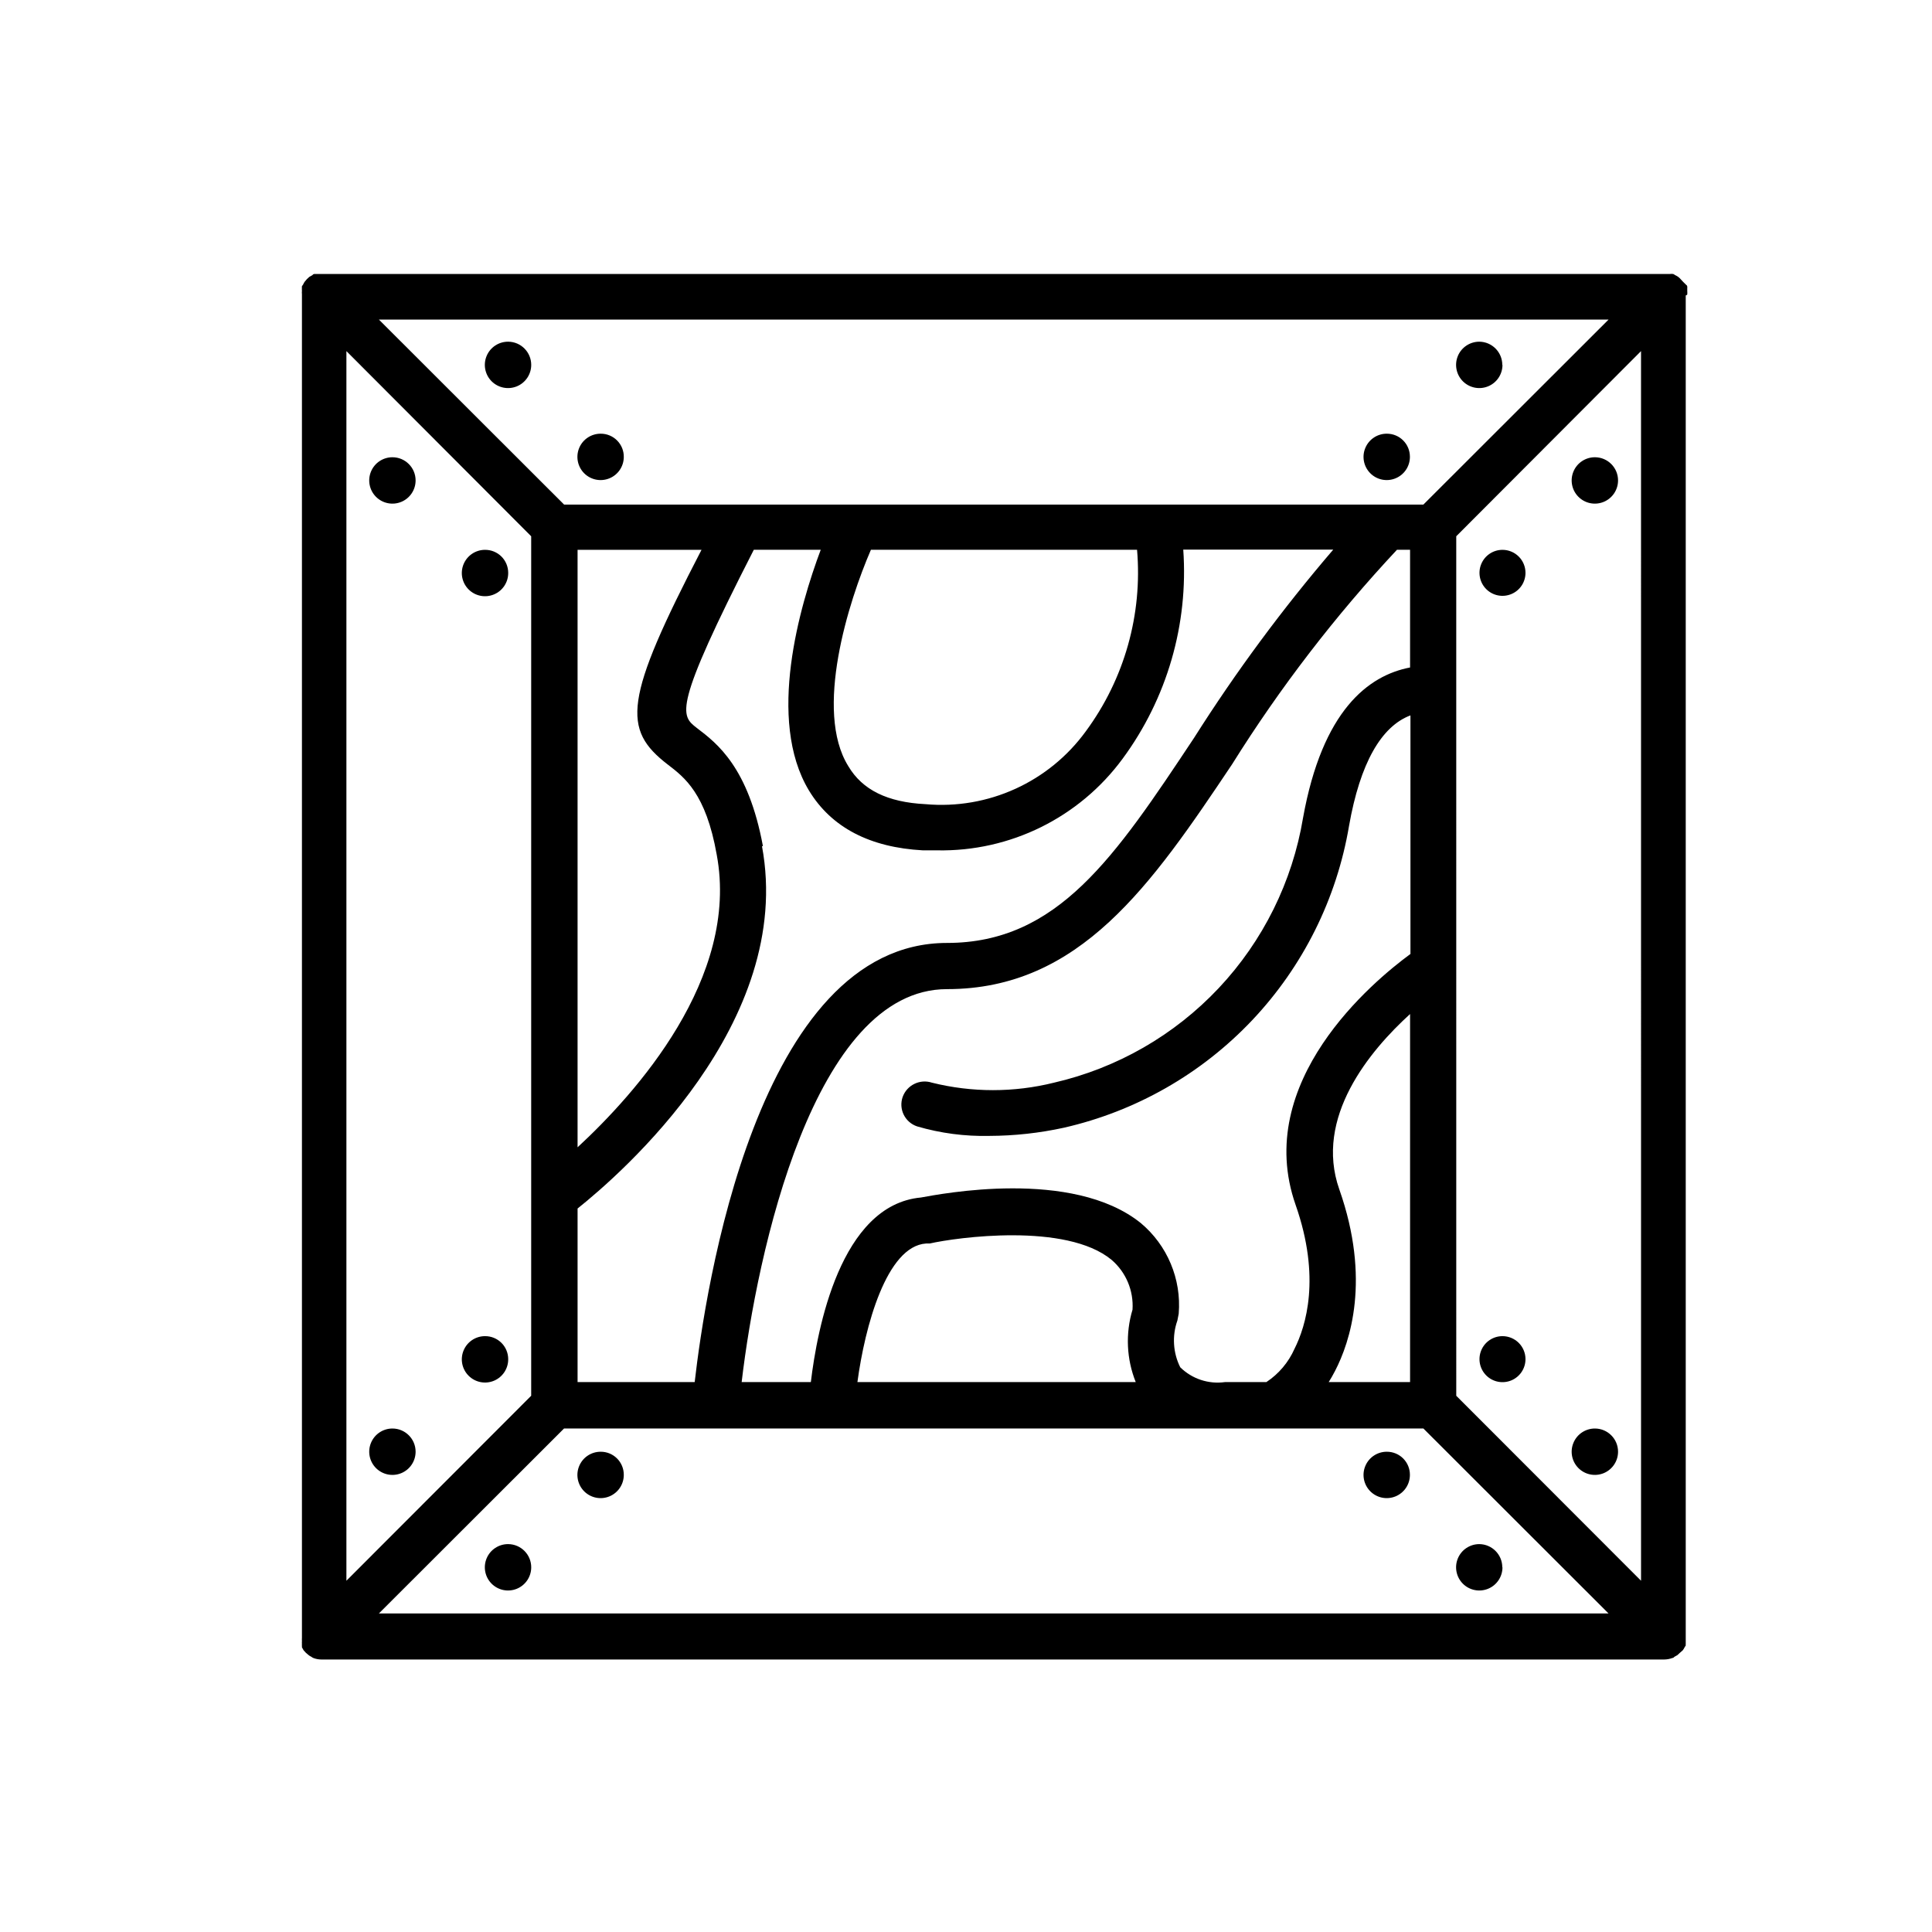 <?xml version="1.0" encoding="UTF-8"?>
<!-- Uploaded to: SVG Repo, www.svgrepo.com, Generator: SVG Repo Mixer Tools -->
<svg fill="#000000" width="800px" height="800px" version="1.1" viewBox="144 144 512 512" xmlns="http://www.w3.org/2000/svg">
 <g>
  <path d="m254.14 528.72c0 2.484-1.496 4.727-3.793 5.68-2.297 0.949-4.941 0.422-6.699-1.336-1.758-1.758-2.281-4.398-1.332-6.695 0.953-2.297 3.191-3.797 5.68-3.797 3.394 0 6.144 2.754 6.144 6.148z"/>
  <path d="m278.68 504.19c0.023 2.488-1.461 4.746-3.758 5.715-2.297 0.965-4.945 0.453-6.715-1.301-1.77-1.754-2.305-4.402-1.355-6.707 0.949-2.301 3.191-3.805 5.684-3.805 1.625-0.012 3.188 0.625 4.344 1.77 1.152 1.145 1.801 2.703 1.801 4.328z"/>
  <path d="m254.14 271.32c0 2.488-1.496 4.731-3.793 5.68-2.297 0.953-4.941 0.426-6.699-1.332-1.758-1.758-2.281-4.402-1.332-6.699 0.953-2.297 3.191-3.793 5.68-3.793 3.394 0 6.144 2.75 6.144 6.144z"/>
  <path d="m278.68 295.81c0.023 2.488-1.461 4.746-3.758 5.711-2.297 0.969-4.945 0.457-6.715-1.297-1.77-1.754-2.305-4.402-1.355-6.707 0.949-2.301 3.191-3.805 5.684-3.805 1.625-0.012 3.188 0.621 4.344 1.766 1.152 1.145 1.801 2.703 1.801 4.332z"/>
  <path d="m572.8 528.72c0 2.488-1.504 4.734-3.805 5.684-2.305 0.945-4.953 0.41-6.707-1.355-1.754-1.77-2.266-4.422-1.297-6.715 0.965-2.297 3.223-3.781 5.715-3.762 3.375 0.027 6.094 2.773 6.094 6.148z"/>
  <path d="m548.27 504.19c0 2.465-1.484 4.688-3.762 5.633-2.281 0.941-4.902 0.422-6.644-1.324-1.742-1.742-2.266-4.363-1.32-6.644 0.941-2.277 3.164-3.762 5.629-3.762 1.617 0 3.168 0.645 4.312 1.785 1.145 1.145 1.785 2.695 1.785 4.312z"/>
  <path d="m572.8 271.32c0 2.492-1.504 4.734-3.805 5.684-2.305 0.949-4.953 0.414-6.707-1.355-1.754-1.766-2.266-4.418-1.297-6.715 0.965-2.293 3.223-3.777 5.715-3.758 3.375 0.027 6.094 2.769 6.094 6.144z"/>
  <path d="m548.27 295.81c0 2.465-1.484 4.688-3.762 5.629-2.281 0.945-4.902 0.422-6.644-1.32-1.742-1.742-2.266-4.367-1.32-6.644 0.941-2.277 3.164-3.762 5.629-3.762 1.617 0 3.168 0.641 4.312 1.785s1.785 2.695 1.785 4.312z"/>
  <path d="m591.14 222.05c0.027-0.32 0.027-0.641 0-0.957v-0.855-0.004c0.031-0.082 0.031-0.168 0-0.25 0 0 0-0.352-0.301-0.504l-0.859-0.855-0.605-0.656c-0.191-0.227-0.41-0.43-0.652-0.605-0.254-0.18-0.523-0.332-0.809-0.453-0.148-0.129-0.316-0.23-0.504-0.301-0.301-0.047-0.605-0.047-0.906 0h-359.21s-0.301 0-0.504 0.301l-0.805 0.453-0.656 0.605-0.555 0.656h-0.004c-0.18 0.25-0.332 0.52-0.453 0.805-0.117 0.137-0.219 0.289-0.301 0.453-0.047 0.094-0.047 0.207 0 0.301-0.031 0.285-0.031 0.574 0 0.859-0.031 0.316-0.031 0.637 0 0.957v0.25 355.49c0.008 0.102 0.008 0.203 0 0.301-0.023 0.285-0.023 0.574 0 0.859-0.023 0.301-0.023 0.605 0 0.906-0.039 0.098-0.039 0.203 0 0.301v0.453l0.453 0.805 0.605 0.656 0.656 0.555h-0.004c0.246 0.203 0.516 0.375 0.805 0.504 0.152 0.129 0.32 0.234 0.504 0.305 0.676 0.262 1.395 0.398 2.117 0.402h355.89c0.742-0.008 1.473-0.145 2.168-0.402 0 0 0.301 0 0.504-0.301l0.805-0.453 0.656-0.605 0.754-0.656c0.199-0.25 0.367-0.52 0.504-0.809 0.086-0.16 0.184-0.312 0.305-0.453-0.023-0.098-0.023-0.203 0-0.301v-0.906c0.02-0.285 0.02-0.574 0-0.859-0.012-0.098-0.012-0.199 0-0.301v-355.44s0.402-0.152 0.402-0.25zm-20.859 6.648-49.07 49.02h-227.72l-49.07-49.02zm-82.926 234.62c6.75 19.246 2.719 32.145-0.301 38.137-1.594 3.594-4.18 6.652-7.457 8.816h-10.984c-4.344 0.602-8.719-0.852-11.84-3.93-1.918-3.859-2.191-8.328-0.754-12.391l0.352-1.812v-0.004c0.746-9.172-3.012-18.133-10.078-24.031-18.137-14.559-53.199-7.656-58.238-6.75-21.363 1.965-27.508 34.965-29.172 48.918h-18.336c4.027-34.258 19.145-104.14 54.41-104.14 35.266 0 54.16-27.609 75.57-59.602 12.695-20.305 27.324-39.336 43.68-56.828h3.477v31.188c-11.035 2.117-23.227 11.336-28.363 39.852v-0.004c-2.816 16.922-10.59 32.621-22.34 45.117-11.75 12.492-26.945 21.219-43.66 25.066-10.617 2.641-21.723 2.641-32.344 0-3.184-1.047-6.617 0.629-7.758 3.777-0.543 1.543-0.445 3.238 0.277 4.707 0.719 1.469 2 2.586 3.551 3.102 6.199 1.816 12.637 2.664 19.094 2.519 6.66-0.02 13.297-0.746 19.801-2.168 19.102-4.356 36.48-14.281 49.934-28.523 13.453-14.246 22.375-32.16 25.637-51.48 2.922-16.574 8.516-26.348 16.273-29.27v63.227c-9.977 7.305-41.867 33.906-30.43 66.504zm-42.371 46.953h-73.758c1.965-14.66 7.707-36.023 18.188-36.727h0.957c7.106-1.613 36.172-5.644 48.215 4.332 3.82 3.285 5.871 8.176 5.543 13.199-1.898 6.312-1.598 13.082 0.855 19.195zm-123.99-163.64c4.383 3.375 10.078 7.609 12.949 23.879 6.098 32.695-21.512 63.328-36.879 77.535v-158.34h32.848c-20.605 39.75-21.109 47.559-8.918 56.93zm25.191 21.613c-3.879-20.906-12.09-27.207-17.531-31.336-4.281-3.324-6.449-5.039 15.113-47.207h17.734c-5.543 14.812-14.41 45.039-3.125 63.781 5.945 9.824 16.172 15.113 30.23 15.871h3.727c19.363 0.375 37.699-8.68 49.172-24.285 11.77-15.977 17.469-35.621 16.07-55.418h39.754c-13.477 15.719-25.801 32.387-36.879 49.879-21.012 31.637-36.125 54.359-65.496 54.359-50.383 0-64.086 92.246-66.855 116.38h-31.035v-45.996c11.488-9.168 57.586-49.172 48.871-96.027zm28.617-78.543h70.531c1.465 17.133-3.352 34.215-13.551 48.062-9.781 13.484-25.93 20.836-42.523 19.348-10.078-0.504-16.727-3.777-20.453-10.078-9.117-14.66 0.051-43.629 5.996-57.332zm124.14 169.53c-6.75-19.094 8.113-36.828 18.742-46.5v97.535h-21.562c0.555-0.906 1.16-1.914 1.664-2.922 4.031-7.758 9.52-24.332 1.156-48.113zm-263.14-222.18 48.969 49.07v227.77l-48.969 49.02zm8.613 334.53 49.07-49.02h227.72l49.07 49.02zm334.48-8.664-48.969-49.02-0.004-227.78 48.969-49.07z"/>
  <path d="m542.17 559.35c0 2.488-1.496 4.731-3.793 5.68-2.297 0.953-4.941 0.426-6.699-1.332-1.758-1.758-2.281-4.402-1.332-6.699 0.953-2.297 3.195-3.793 5.68-3.793 3.375 0.027 6.098 2.769 6.098 6.144z"/>
  <path d="m517.64 534.87c0 2.492-1.5 4.734-3.805 5.684-2.305 0.949-4.949 0.414-6.703-1.355-1.754-1.766-2.269-4.418-1.301-6.715 0.965-2.293 3.223-3.777 5.715-3.758 1.625 0 3.184 0.648 4.328 1.801 1.145 1.156 1.781 2.719 1.766 4.344z"/>
  <path d="m284.78 559.35c0 2.492-1.504 4.738-3.805 5.684-2.305 0.949-4.953 0.414-6.707-1.355-1.754-1.766-2.266-4.418-1.301-6.715 0.969-2.293 3.227-3.777 5.715-3.758 3.375 0.027 6.098 2.769 6.098 6.144z"/>
  <path d="m309.31 534.87c0 2.488-1.496 4.727-3.793 5.68s-4.941 0.426-6.699-1.332c-1.758-1.758-2.285-4.402-1.332-6.699 0.949-2.297 3.191-3.793 5.68-3.793 1.633-0.016 3.203 0.629 4.359 1.785s1.801 2.727 1.785 4.359z"/>
  <path d="m542.17 240.7c0 2.484-1.496 4.727-3.793 5.676-2.297 0.953-4.941 0.426-6.699-1.332-1.758-1.758-2.281-4.402-1.332-6.699 0.953-2.293 3.195-3.793 5.68-3.793 3.375 0.027 6.098 2.773 6.098 6.148z"/>
  <path d="m517.64 265.18c-0.039 2.481-1.566 4.695-3.875 5.609-2.305 0.918-4.934 0.359-6.668-1.418s-2.231-4.422-1.254-6.703c0.973-2.281 3.223-3.758 5.703-3.734 1.617 0 3.168 0.641 4.309 1.785 1.145 1.141 1.785 2.691 1.785 4.309z"/>
  <path d="m284.78 240.7c0 2.488-1.504 4.734-3.805 5.684-2.305 0.945-4.953 0.41-6.707-1.355-1.754-1.77-2.266-4.422-1.301-6.715 0.969-2.297 3.227-3.781 5.715-3.762 3.375 0.027 6.098 2.773 6.098 6.148z"/>
  <path d="m309.31 265.18c-0.039 2.477-1.562 4.688-3.863 5.606-2.301 0.918-4.926 0.371-6.664-1.395-1.738-1.766-2.242-4.402-1.289-6.688 0.957-2.285 3.195-3.769 5.672-3.769 1.648-0.016 3.238 0.641 4.394 1.82 1.16 1.176 1.793 2.773 1.75 4.426z"/>
 </g>
</svg>